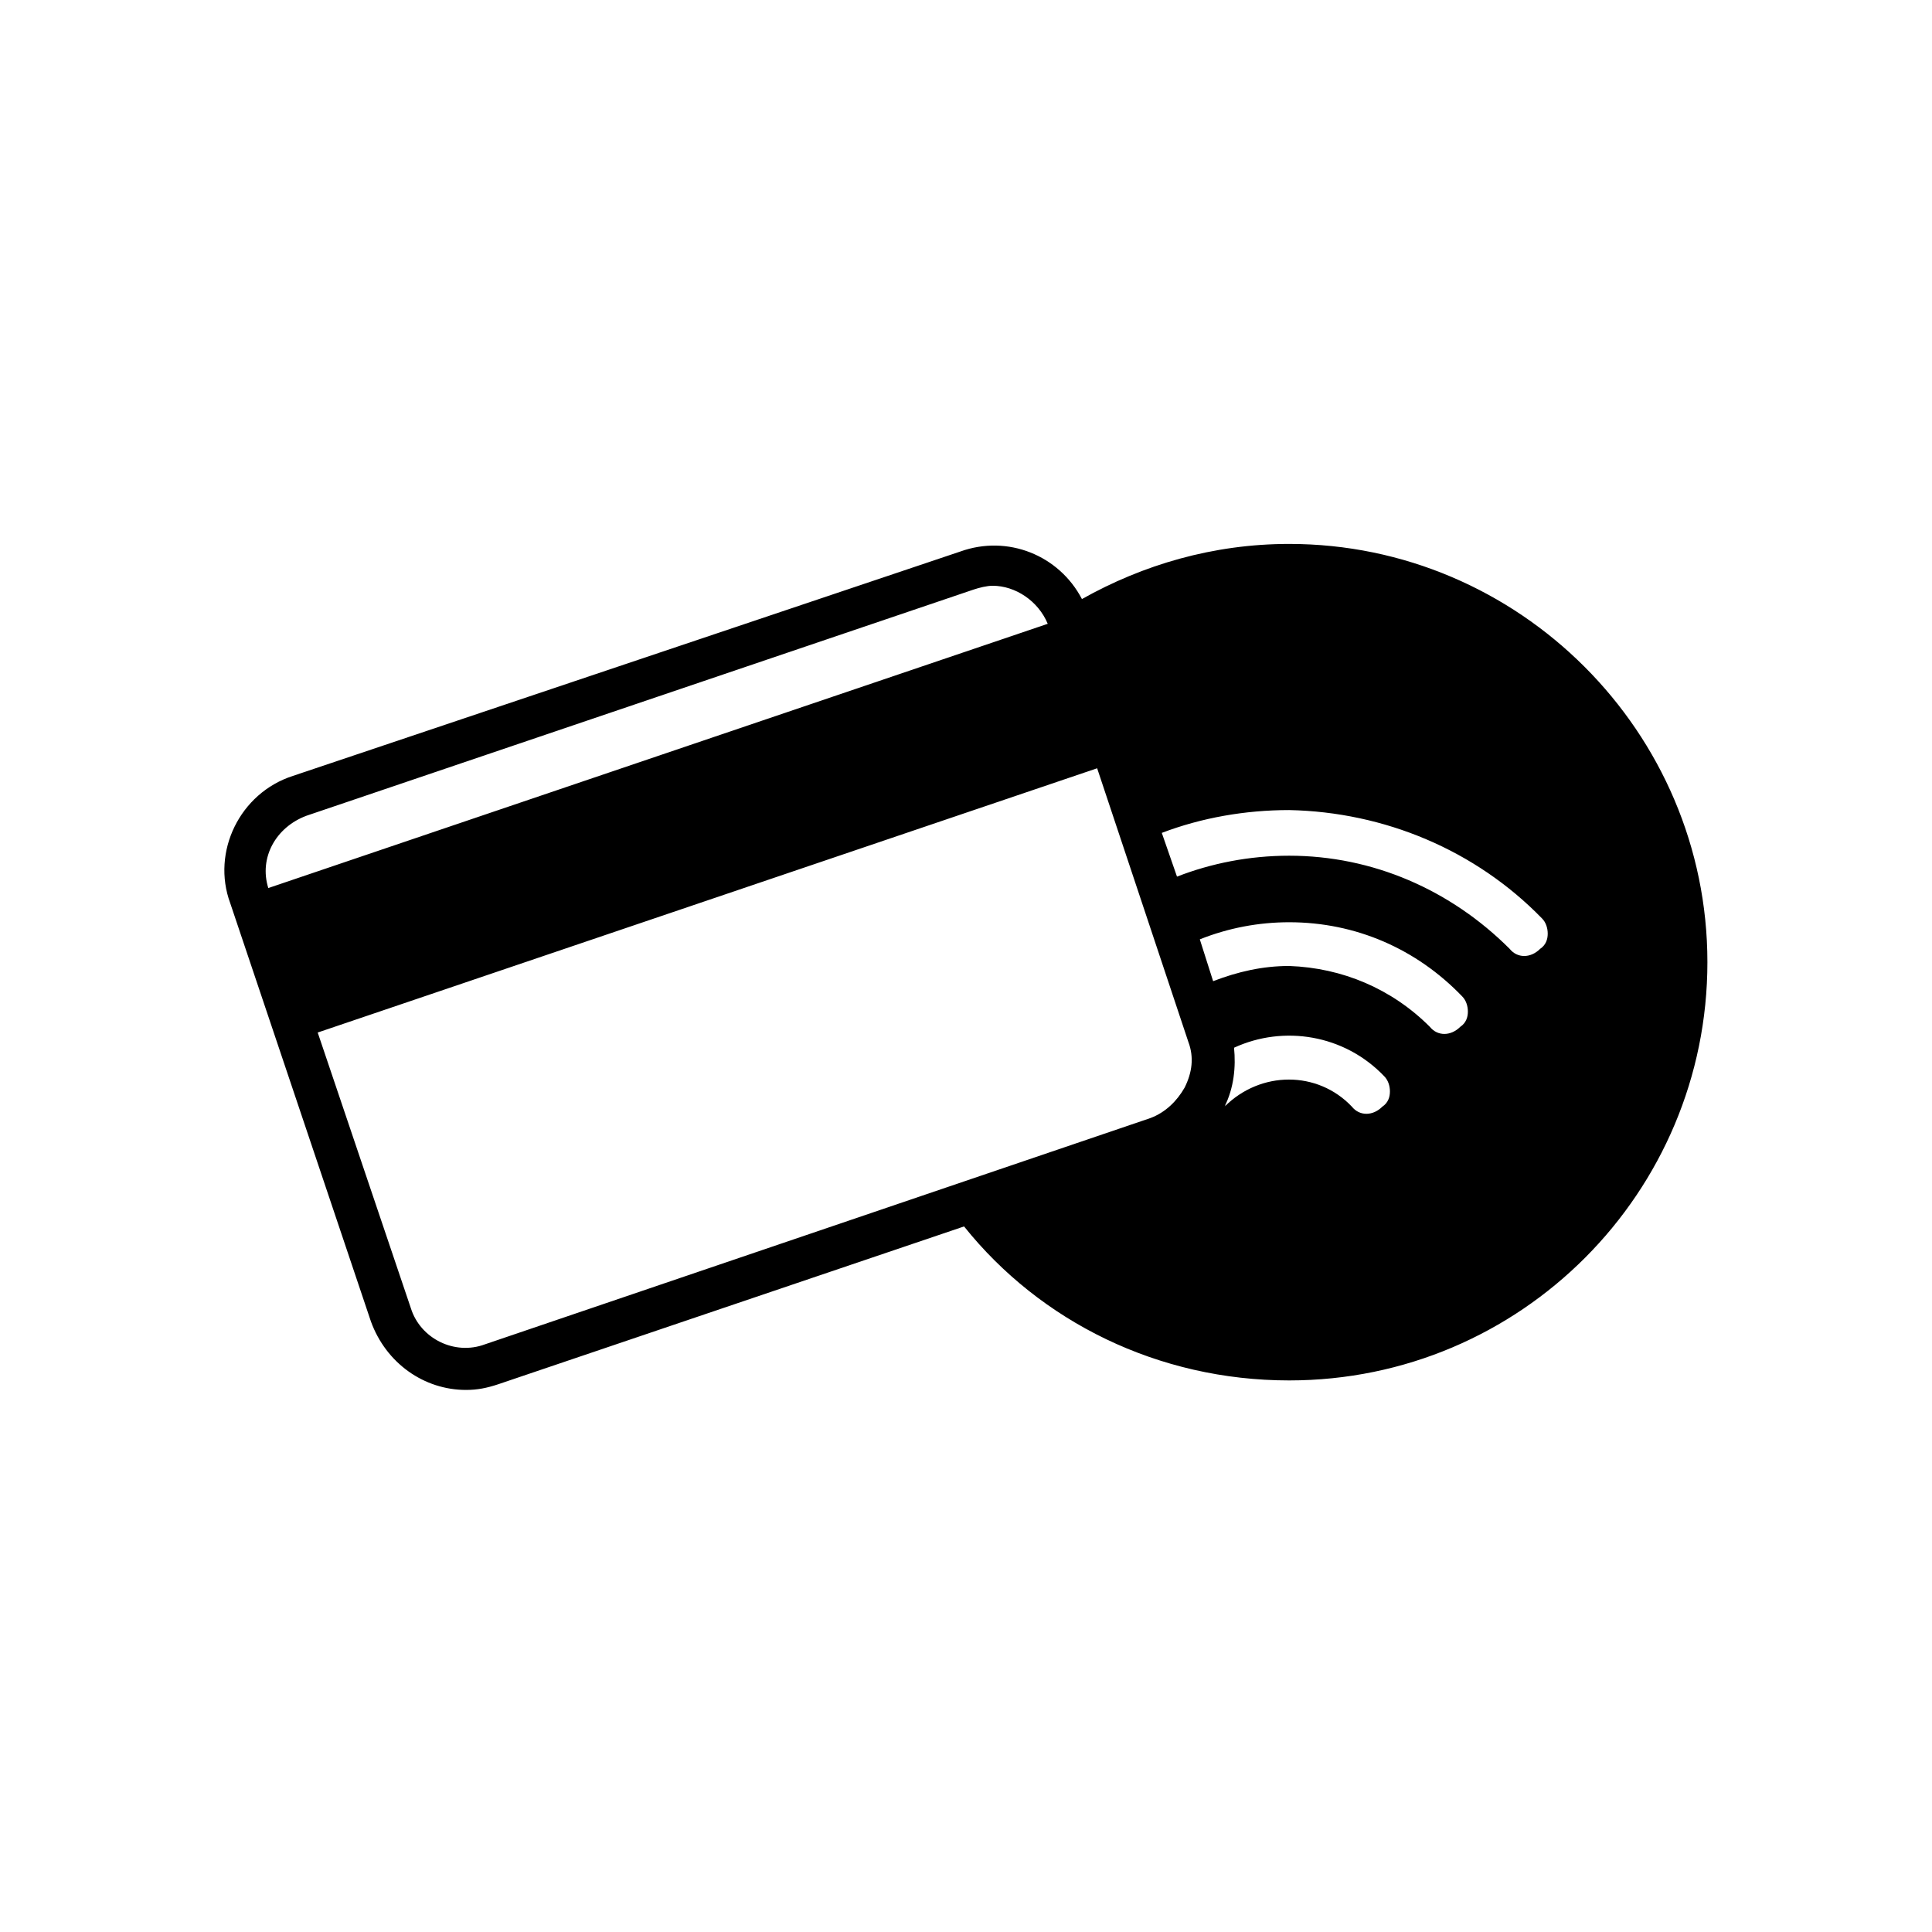 <?xml version="1.0" encoding="UTF-8"?>
<!-- Uploaded to: SVG Repo, www.svgrepo.com, Generator: SVG Repo Mixer Tools -->
<svg fill="#000000" width="800px" height="800px" version="1.1" viewBox="144 144 512 512" xmlns="http://www.w3.org/2000/svg">
 <path d="m242.3 494.21c4.031 11.082 14.105 18.137 25.191 18.137 3.023 0 5.543-0.504 8.566-1.512l123.43-41.816c20.152 25.191 51.387 40.809 86.152 40.809 61.465 0 110.84-49.879 110.84-110.84 0-60.961-49.879-110.84-110.84-110.84-20.152 0-38.793 5.543-54.914 14.609-6.047-11.586-19.648-17.129-32.242-12.594l-176.84 59.453c-14.105 4.535-21.664 20.152-16.625 33.754zm30.23 6.047c-8.062 3.023-17.129-1.512-19.648-9.574l-24.688-73.051 206.56-70.031 24.184 72.551c1.512 4.031 1.008 8.062-1.008 12.09-2.016 3.527-5.039 6.551-9.07 8.062zm280.12-112.86c1.008 1.008 1.512 2.519 1.512 4.031 0 1.512-0.504 3.023-2.016 4.031-2.519 2.519-6.047 2.519-8.062 0-15.617-15.617-36.273-24.688-58.441-24.688-10.578 0-20.656 2.016-29.727 5.543l-4.027-11.59c10.578-4.031 22.168-6.047 33.754-6.047 25.191 0.508 49.375 10.582 67.008 28.719zm-87.16 16.625-3.527-11.082c7.559-3.023 15.617-4.535 23.68-4.535 17.633 0 33.754 7.055 45.848 19.648 1.008 1.008 1.512 2.519 1.512 4.031 0 1.512-0.504 3.023-2.016 4.031-2.519 2.519-6.047 2.519-8.062 0-10.078-10.078-23.176-15.617-37.281-16.121-7.051 0-13.602 1.512-20.152 4.027zm3.023 33.254c2.519-5.039 3.023-10.578 2.519-15.617 13.098-6.047 29.223-3.527 39.801 7.559 1.008 1.008 1.512 2.519 1.512 4.031 0 1.512-0.504 3.023-2.016 4.031-2.519 2.519-6.047 2.519-8.062 0-9.066-9.578-24.18-9.578-33.754-0.004 0.504-0.504 0-0.504 0 0zm-243.34-77.082 176.84-59.953c1.512-0.504 3.527-1.008 5.039-1.008 6.047 0 12.09 4.031 14.609 10.078l-206.56 70.031c-2.516-8.066 2.019-16.129 10.078-19.148z"/>
</svg>